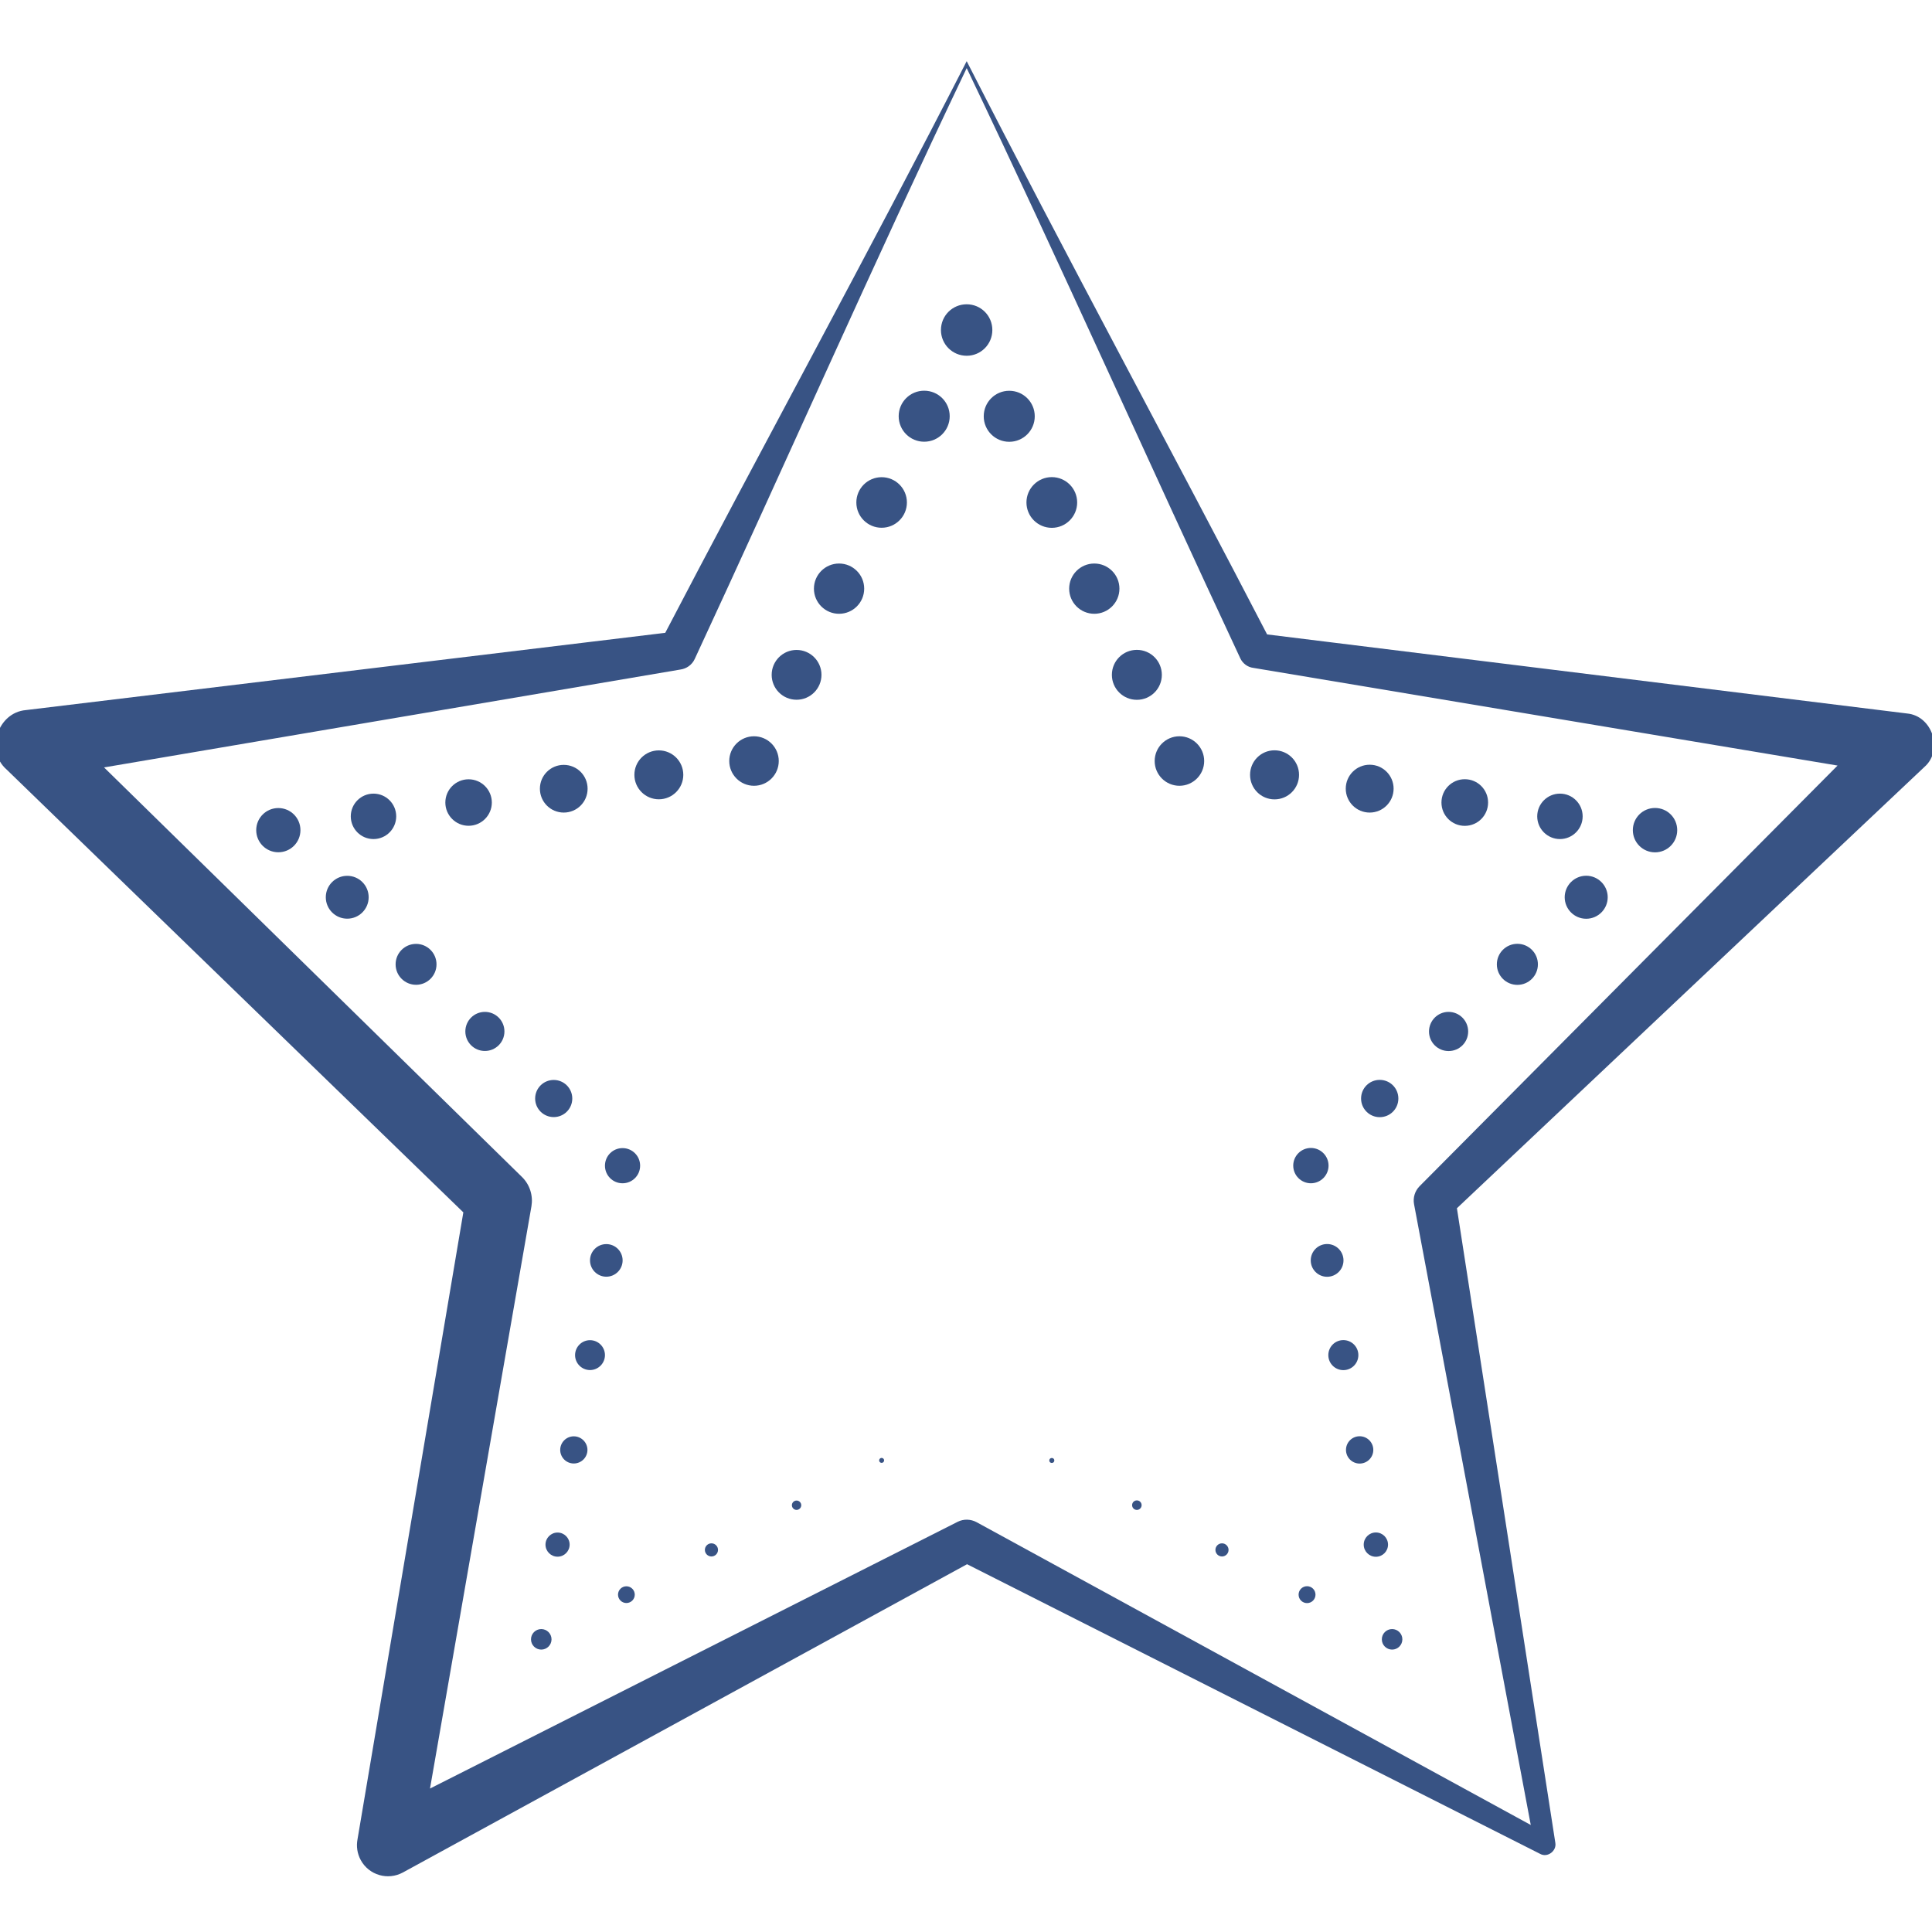 <svg viewBox="0 0 256 256" xmlns="http://www.w3.org/2000/svg" data-name="Camada 1" id="Camada_1">
  <defs>
    <style>
      .cls-1 {
        fill: #385384;
      }
    </style>
  </defs>
  <path d="M128.09,8.1c13.09,25.67,27,51.24,40.39,77.08l-1.74-1.26,85.95,10.62c3.37.31,4.85,4.87,2.3,7.09,0,0-62.97,59.44-62.97,59.44l.8-2.45,13.27,85.57c.19,1.07-1.04,2-2.01,1.46,0,0-77.28-39.06-77.28-39.06h2.58l-75.99,41.52c-2,1.09-4.5.36-5.59-1.64-.47-.87-.6-1.83-.43-2.74l14.41-85.37,1.26,3.88L.87,101.96c-2.84-2.48-1.19-7.55,2.56-7.87,0,0,85.98-10.39,85.98-10.39l-1.91,1.39c13.46-25.83,27.48-51.34,40.59-76.98h0ZM128.09,9.03c-12.46,26.11-23.99,52.36-36.04,78.3-.37.79-1.1,1.28-1.91,1.39L4.76,103.22l2.56-7.87,61.84,60.6c1.07,1.04,1.49,2.52,1.26,3.88l-14.86,85.3-6.03-4.38c.05,0,77.3-39.09,77.36-39.1.81-.41,1.75-.36,2.5.04l75.99,41.52-2.01,1.46-16-85.1c-.17-.9.13-1.77.72-2.38.08-.07,61.02-61.43,61.11-61.5,0,0,2.3,7.09,2.3,7.09l-85.41-14.28c-.78-.09-1.43-.6-1.74-1.26-12.13-25.93-23.77-52.11-36.25-78.2h0Z" class="cls-1"></path>
  <g>
    <path d="M116.82,193.84c-.18,0-.33-.15-.33-.33s.15-.33.33-.33.33.15.33.33-.15.33-.33.33Z" class="cls-1"></path>
    <path d="M105.55,200.07c-.34,0-.62-.28-.62-.62s.28-.62.62-.62.62.28.62.62-.28.62-.62.62Z" class="cls-1"></path>
    <path d="M94.27,206.24c-.48,0-.87-.39-.87-.87s.39-.87.87-.87.87.39.87.87-.39.87-.87.87Z" class="cls-1"></path>
    <path d="M83,212.41c-.61,0-1.11-.5-1.11-1.11s.5-1.11,1.11-1.11,1.11.5,1.11,1.11-.5,1.11-1.11,1.11Z" class="cls-1"></path>
    <path d="M71.72,218.58c-.75,0-1.36-.61-1.36-1.36s.61-1.36,1.36-1.36,1.36.61,1.36,1.36-.61,1.36-1.36,1.36Z" class="cls-1"></path>
    <path d="M73.88,206.27c-.88,0-1.6-.72-1.6-1.6s.72-1.6,1.6-1.6,1.6.72,1.6,1.6-.72,1.6-1.6,1.6Z" class="cls-1"></path>
    <path d="M76.03,193.92c-1,0-1.8-.81-1.8-1.8s.81-1.8,1.8-1.8,1.81.81,1.81,1.8-.81,1.8-1.81,1.8Z" class="cls-1"></path>
    <path d="M78.18,181.54c-1.09,0-1.98-.89-1.98-1.98s.89-1.98,1.98-1.98,1.98.89,1.98,1.98-.89,1.98-1.98,1.98Z" class="cls-1"></path>
    <path d="M80.34,169.17c-1.19,0-2.16-.97-2.16-2.16s.96-2.16,2.16-2.16,2.16.97,2.16,2.16-.97,2.16-2.16,2.16Z" class="cls-1"></path>
    <path d="M82.49,156.79c-1.29,0-2.33-1.04-2.33-2.33s1.04-2.33,2.33-2.33,2.33,1.04,2.33,2.33-1.04,2.33-2.33,2.33Z" class="cls-1"></path>
    <path d="M73.37,148.02c-1.36,0-2.46-1.1-2.46-2.46s1.1-2.46,2.46-2.46,2.46,1.1,2.46,2.46-1.1,2.46-2.46,2.46Z" class="cls-1"></path>
    <path d="M64.25,139.26c-1.43,0-2.59-1.16-2.59-2.59s1.16-2.59,2.59-2.59,2.59,1.16,2.59,2.59-1.16,2.59-2.59,2.59Z" class="cls-1"></path>
    <circle r="2.71" cy="127.78" cx="55.13" class="cls-1"></circle>
    <circle r="2.84" cy="118.89" cx="46.01" class="cls-1"></circle>
    <path d="M36.88,112.93c-1.62,0-2.93-1.31-2.93-2.93s1.31-2.93,2.93-2.93,2.93,1.31,2.93,2.93-1.31,2.93-2.93,2.93Z" class="cls-1"></path>
    <circle r="3.01" cy="108.17" cx="49.49" class="cls-1"></circle>
    <path d="M62.09,109.42c-1.7,0-3.08-1.38-3.08-3.08s1.38-3.08,3.08-3.08,3.08,1.38,3.08,3.08-1.38,3.08-3.08,3.08Z" class="cls-1"></path>
    <path d="M74.7,107.67c-1.74,0-3.16-1.41-3.16-3.16s1.41-3.16,3.16-3.16,3.16,1.41,3.16,3.16-1.41,3.16-3.16,3.16Z" class="cls-1"></path>
    <path d="M87.3,105.91c-1.79,0-3.24-1.45-3.24-3.24s1.45-3.24,3.24-3.24,3.24,1.45,3.24,3.24-1.45,3.24-3.24,3.24Z" class="cls-1"></path>
    <path d="M99.91,104.12c-1.81,0-3.28-1.47-3.28-3.28s1.47-3.28,3.28-3.28,3.28,1.47,3.28,3.28-1.47,3.28-3.28,3.28Z" class="cls-1"></path>
    <path d="M105.55,92.72c-1.83,0-3.3-1.48-3.3-3.3s1.48-3.3,3.3-3.3,3.3,1.48,3.3,3.3-1.48,3.3-3.3,3.3Z" class="cls-1"></path>
    <path d="M111.18,81.33c-1.84,0-3.33-1.49-3.33-3.33s1.49-3.33,3.33-3.33,3.33,1.49,3.33,3.33-1.49,3.33-3.33,3.33Z" class="cls-1"></path>
    <path d="M116.82,69.93c-1.85,0-3.35-1.5-3.35-3.35s1.5-3.35,3.35-3.35,3.35,1.5,3.35,3.35-1.5,3.35-3.35,3.35Z" class="cls-1"></path>
    <path d="M122.46,58.53c-1.87,0-3.38-1.51-3.38-3.38s1.51-3.38,3.38-3.38,3.38,1.51,3.38,3.38-1.51,3.38-3.38,3.38Z" class="cls-1"></path>
    <path d="M128.09,47.14c-1.88,0-3.41-1.52-3.41-3.41s1.52-3.41,3.41-3.41,3.4,1.52,3.4,3.41-1.52,3.41-3.4,3.41Z" class="cls-1"></path>
    <path d="M133.73,58.54c-1.87,0-3.38-1.51-3.38-3.38s1.51-3.38,3.38-3.38,3.38,1.51,3.38,3.38-1.51,3.38-3.38,3.38Z" class="cls-1"></path>
    <circle r="3.36" cy="66.58" cx="139.37" class="cls-1"></circle>
    <circle r="3.33" cy="78" cx="145" class="cls-1"></circle>
    <path d="M150.64,92.73c-1.83,0-3.31-1.48-3.31-3.31s1.48-3.31,3.31-3.31,3.31,1.48,3.31,3.31-1.48,3.31-3.31,3.31Z" class="cls-1"></path>
    <path d="M156.28,104.12c-1.81,0-3.28-1.47-3.28-3.28s1.47-3.28,3.28-3.28,3.28,1.47,3.28,3.28-1.47,3.28-3.28,3.28Z" class="cls-1"></path>
    <path d="M168.88,105.92c-1.79,0-3.24-1.45-3.24-3.25s1.45-3.25,3.24-3.25,3.25,1.45,3.25,3.25-1.45,3.25-3.25,3.25Z" class="cls-1"></path>
    <path d="M181.49,107.67c-1.75,0-3.17-1.42-3.17-3.17s1.42-3.17,3.17-3.17,3.17,1.42,3.17,3.17-1.42,3.17-3.17,3.17Z" class="cls-1"></path>
    <path d="M194.09,109.43c-1.71,0-3.09-1.38-3.09-3.09s1.38-3.09,3.09-3.09,3.09,1.38,3.09,3.09-1.38,3.09-3.09,3.09Z" class="cls-1"></path>
    <path d="M206.7,111.18c-1.66,0-3.01-1.35-3.01-3.01s1.35-3.01,3.01-3.01,3.01,1.35,3.01,3.01-1.35,3.01-3.01,3.01Z" class="cls-1"></path>
    <path d="M219.3,112.94c-1.62,0-2.94-1.31-2.94-2.94s1.31-2.94,2.94-2.94,2.94,1.31,2.94,2.94-1.32,2.94-2.94,2.94Z" class="cls-1"></path>
    <path d="M210.18,121.74c-1.57,0-2.85-1.28-2.85-2.85s1.28-2.85,2.85-2.85,2.85,1.28,2.85,2.85-1.28,2.85-2.85,2.85Z" class="cls-1"></path>
    <circle r="2.72" cy="127.78" cx="201.06" class="cls-1"></circle>
    <path d="M191.94,139.27c-1.43,0-2.59-1.16-2.59-2.59s1.16-2.6,2.59-2.6,2.6,1.16,2.6,2.6-1.16,2.59-2.6,2.59Z" class="cls-1"></path>
    <path d="M182.82,148.03c-1.36,0-2.47-1.1-2.47-2.47s1.1-2.47,2.47-2.47,2.47,1.1,2.47,2.47-1.1,2.47-2.47,2.47Z" class="cls-1"></path>
    <path d="M173.7,156.79c-1.29,0-2.34-1.05-2.34-2.34s1.05-2.34,2.34-2.34,2.34,1.05,2.34,2.34-1.05,2.34-2.34,2.34Z" class="cls-1"></path>
    <circle r="2.17" cy="167.01" cx="175.85" class="cls-1"></circle>
    <path d="M178,181.55c-1.1,0-1.99-.89-1.99-1.99s.89-1.99,1.99-1.99,1.99.89,1.99,1.99-.89,1.99-1.99,1.99Z" class="cls-1"></path>
    <circle r="1.81" cy="192.12" cx="180.16" class="cls-1"></circle>
    <path d="M182.31,206.28c-.89,0-1.61-.72-1.61-1.61s.72-1.61,1.61-1.61,1.61.72,1.61,1.61-.72,1.61-1.61,1.61Z" class="cls-1"></path>
    <circle r="1.36" cy="217.22" cx="184.46" class="cls-1"></circle>
    <path d="M173.19,212.42c-.62,0-1.12-.5-1.12-1.12s.5-1.12,1.12-1.12,1.12.5,1.12,1.12-.5,1.12-1.12,1.12Z" class="cls-1"></path>
    <path d="M161.92,206.24c-.48,0-.87-.39-.87-.87s.39-.87.87-.87.87.39.87.87-.39.87-.87.87Z" class="cls-1"></path>
    <path d="M150.64,200.07c-.35,0-.63-.28-.63-.63s.28-.63.63-.63.63.28.63.63-.28.63-.63.63Z" class="cls-1"></path>
    <circle r=".33" cy="193.52" cx="139.37" class="cls-1"></circle>
  </g>
</svg>